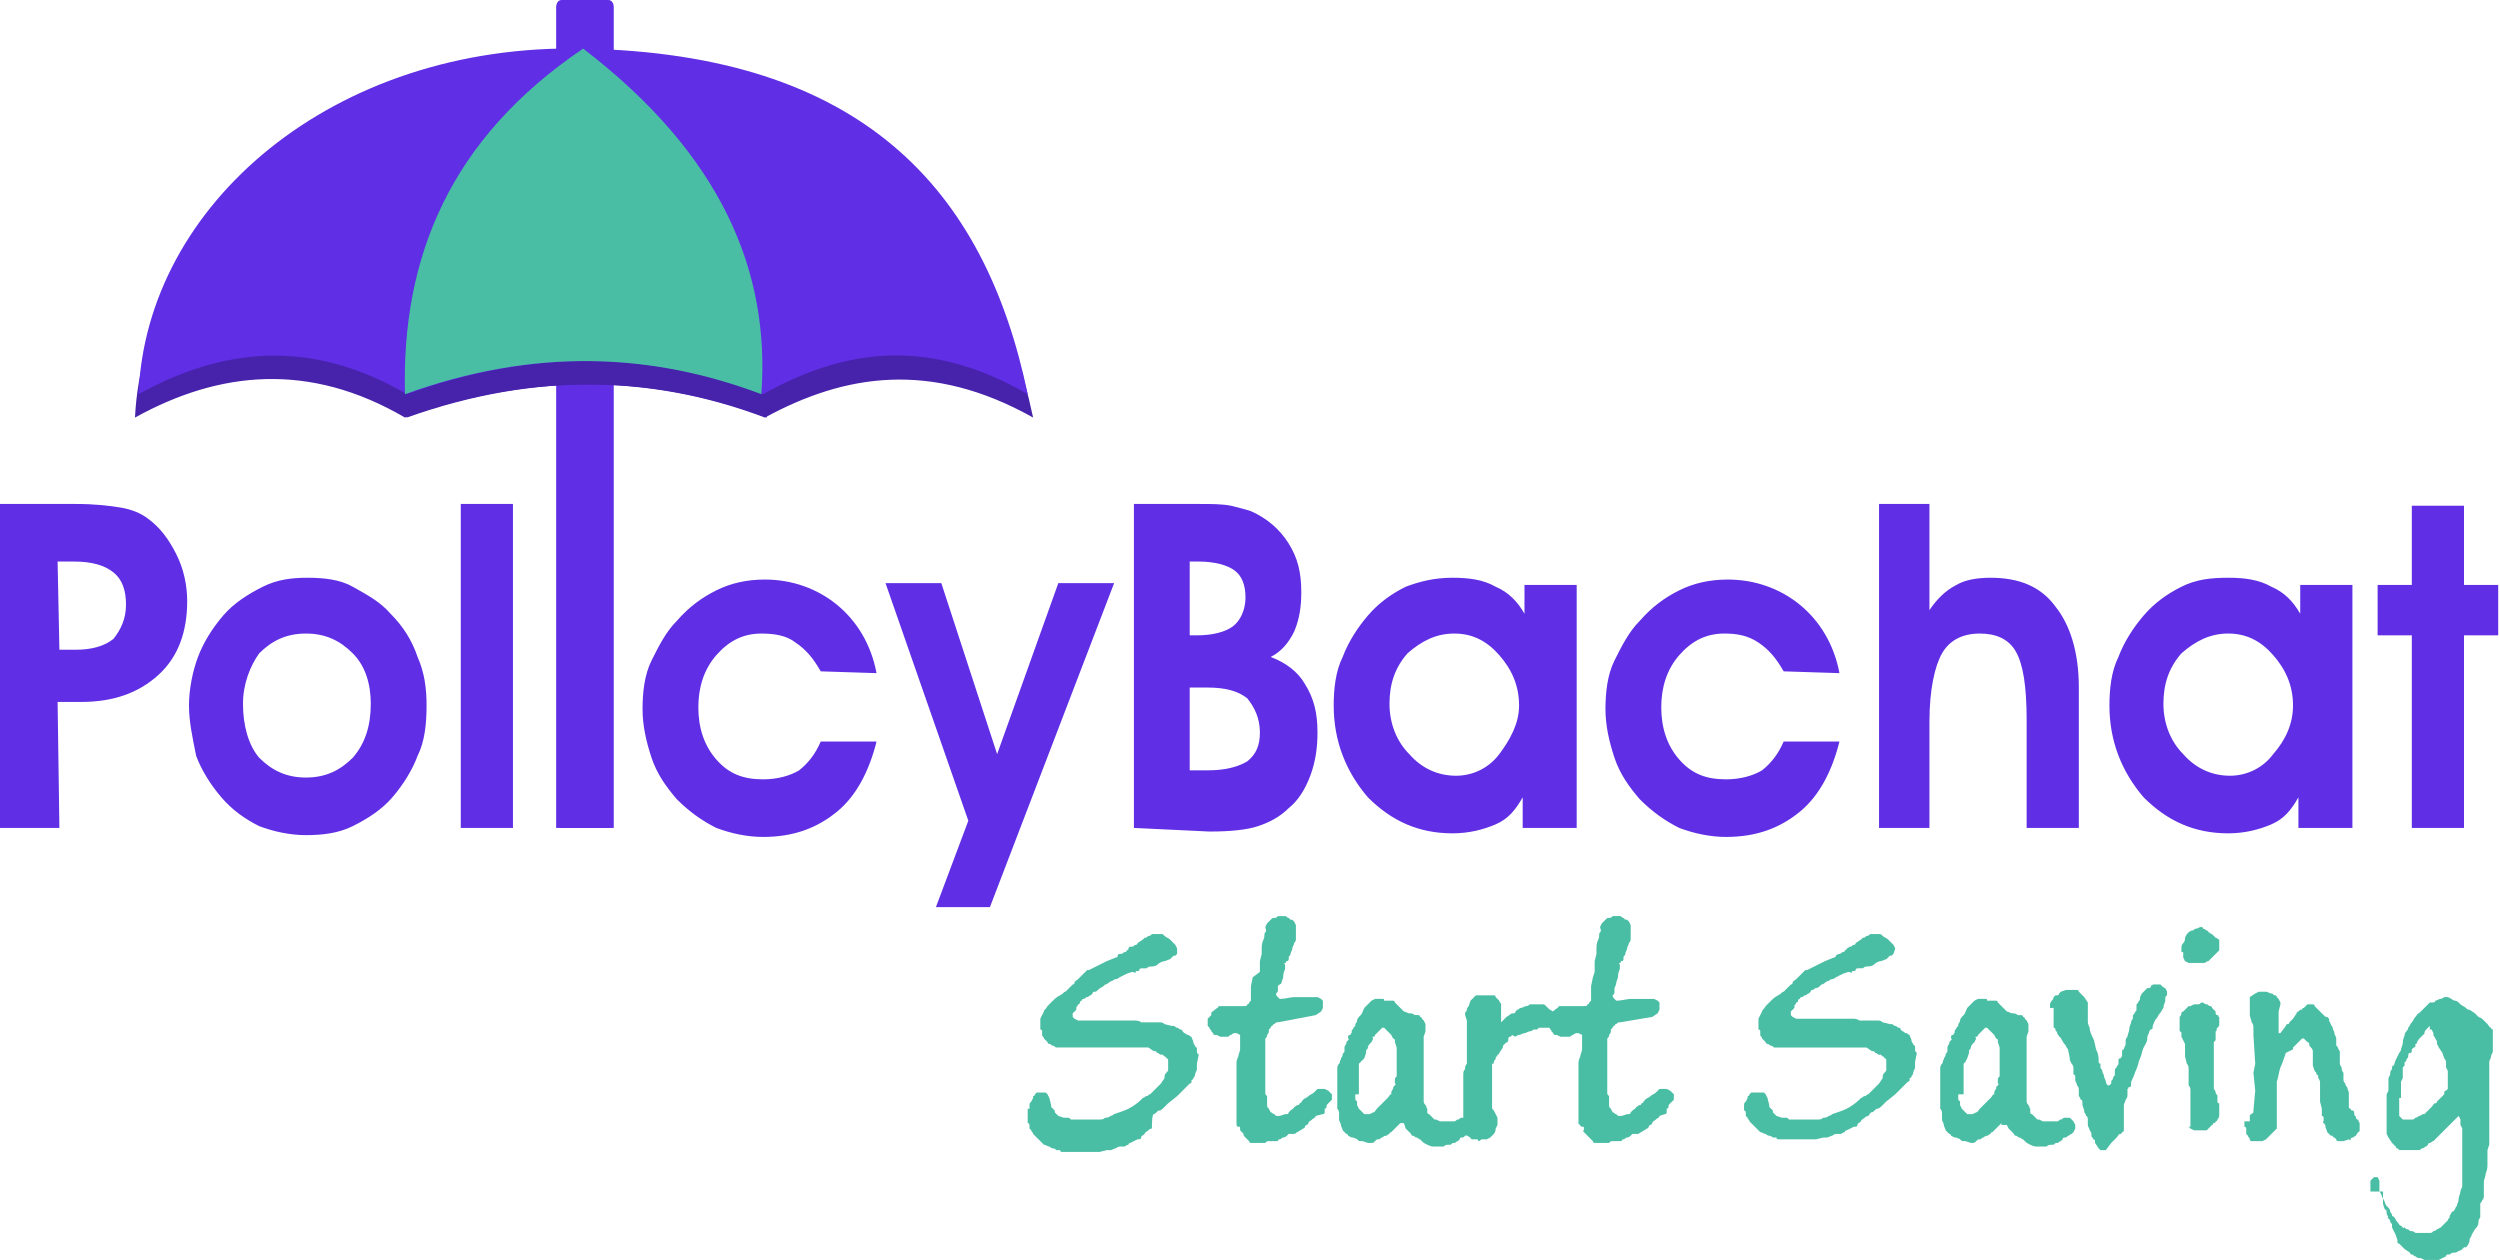 <?xml version="1.0" encoding="utf-8"?>
<!-- Generator: Adobe Illustrator 25.1.0, SVG Export Plug-In . SVG Version: 6.00 Build 0)  -->
<svg version="1.1" id="Layer_1" xmlns="http://www.w3.org/2000/svg" xmlns:xlink="http://www.w3.org/1999/xlink" x="0px" y="0px"
	 viewBox="0 0 138.9 70" style="enable-background:new 0 0 138.9 70;" xml:space="preserve">
<style type="text/css">
	.st0{fill-rule:evenodd;clip-rule:evenodd;fill:#5F2EE5;}
	.st1{fill-rule:evenodd;clip-rule:evenodd;fill:#4723AC;}
	.st2{fill-rule:evenodd;clip-rule:evenodd;fill:#4ABEA4;}
	.st3{fill:#5F2EE5;}
	.st4{fill:#4ABEA4;}
</style>
<path class="st0" d="M31.2,0h2.6c0.2,0,0.3,0.2,0.3,0.4V46h-3.2V0.4C30.9,0.2,31,0,31.2,0L31.2,0z"/>
<path class="st1" d="M32.6,4.1C48.1,4.5,55,11.9,57.4,23.2c-5.7-3.2-10.5-2.4-14.9,0c-6.6-2.5-13.3-2.4-20,0c-5.3-3.1-10.3-2.6-15,0
	C8,12.8,18.5,3.8,32.6,4.1L32.6,4.1z"/>
<path class="st1" d="M32.6,4.1c7.7,5.9,10.5,12.3,10,19.1c-6.1-2.3-12.7-2.6-20,0C22.3,15.7,25,9.2,32.6,4.1L32.6,4.1z"/>
<path class="st0" d="M32.4,2.7C47.8,3,54.7,10.4,57.1,21.9c-5.7-3.3-10.4-2.4-14.7,0c-6.6-2.5-13.2-2.4-19.8,0
	c-5.3-3.1-10.2-2.6-14.9,0C8.1,11.4,18.5,2.4,32.4,2.7L32.4,2.7z"/>
<path class="st2" d="M32.4,2.7c7.7,5.9,10.4,12.4,9.9,19.2c-6.1-2.3-12.6-2.6-19.8,0C22.3,14.3,25,7.7,32.4,2.7L32.4,2.7z"/>
<path class="st3" d="M66.1,35.3h0.4c0.9,0,1.6-0.2,2-0.5s0.7-0.9,0.7-1.6c0-0.7-0.2-1.2-0.6-1.5s-1.1-0.5-2-0.5h-0.5V35.3L66.1,35.3
	z M66.1,42.8h1c1,0,1.7-0.2,2.2-0.5c0.5-0.4,0.7-0.9,0.7-1.6c0-0.8-0.3-1.4-0.7-1.9c-0.5-0.4-1.2-0.6-2.2-0.6h-1V42.8L66.1,42.8z
	 M63,46V28h3.6c0.7,0,1.3,0,1.8,0.1c0.4,0.1,0.8,0.2,1.1,0.3c0.9,0.4,1.6,1,2.1,1.8s0.7,1.6,0.7,2.7c0,0.8-0.1,1.5-0.4,2.2
	c-0.3,0.6-0.7,1.1-1.3,1.4c0.8,0.3,1.5,0.8,1.9,1.5c0.5,0.8,0.7,1.6,0.7,2.7c0,0.8-0.1,1.6-0.4,2.4c-0.3,0.8-0.7,1.4-1.2,1.8
	c-0.5,0.5-1.1,0.8-1.7,1s-1.5,0.3-2.7,0.3L63,46L63,46z M77.2,39.1c0,1.1,0.4,2.1,1.1,2.8c0.7,0.8,1.6,1.2,2.6,1.2
	c0.9,0,1.8-0.4,2.4-1.2s1.1-1.7,1.1-2.7c0-1.1-0.4-2-1.1-2.8s-1.5-1.2-2.5-1.2s-1.8,0.4-2.6,1.1C77.5,37.1,77.2,38,77.2,39.1
	L77.2,39.1z M84.6,46v-1.7c-0.4,0.7-0.8,1.2-1.5,1.5s-1.5,0.5-2.4,0.5c-1.9,0-3.4-0.7-4.7-2c-1.2-1.4-1.9-3.1-1.9-5.1
	c0-0.9,0.1-1.9,0.5-2.7c0.3-0.8,0.8-1.6,1.4-2.3s1.3-1.2,2.1-1.6c0.8-0.3,1.6-0.5,2.6-0.5c0.9,0,1.7,0.1,2.4,0.5
	c0.7,0.3,1.2,0.8,1.6,1.5v-1.6h2.9V46H84.6L84.6,46z M99.1,37.3c-0.4-0.7-0.8-1.2-1.4-1.6s-1.2-0.5-1.9-0.5c-1,0-1.8,0.4-2.5,1.2
	s-1,1.8-1,2.9s0.3,2.1,1,2.9s1.5,1.1,2.6,1.1c0.8,0,1.5-0.2,2-0.5c0.5-0.4,0.9-0.9,1.2-1.6h3.1c-0.4,1.6-1.1,3-2.2,3.9
	s-2.4,1.4-4.1,1.4c-0.9,0-1.8-0.2-2.6-0.5c-0.8-0.4-1.5-0.9-2.2-1.6c-0.6-0.7-1.1-1.4-1.4-2.3c-0.3-0.9-0.5-1.8-0.5-2.7
	s0.1-1.9,0.5-2.7s0.8-1.6,1.4-2.2c0.7-0.8,1.4-1.3,2.2-1.7c0.8-0.4,1.7-0.6,2.7-0.6c1.5,0,2.9,0.5,4,1.4s1.9,2.2,2.2,3.8L99.1,37.3
	L99.1,37.3L99.1,37.3z M107.2,28v5.9c0.4-0.6,0.9-1.1,1.5-1.4c0.5-0.3,1.2-0.4,1.9-0.4c1.6,0,2.8,0.5,3.6,1.6c0.8,1,1.3,2.5,1.3,4.5
	V46h-2.9v-6c0-1.9-0.2-3.1-0.6-3.8s-1.1-1-2-1c-1,0-1.7,0.4-2.1,1.1c-0.4,0.7-0.7,2-0.7,3.8V46h-2.8V28H107.2L107.2,28L107.2,28z
	 M120.2,39.1c0,1.1,0.4,2.1,1.1,2.8c0.7,0.8,1.6,1.2,2.6,1.2c0.9,0,1.8-0.4,2.4-1.2c0.7-0.8,1.1-1.7,1.1-2.7c0-1.1-0.4-2-1.1-2.8
	s-1.5-1.2-2.5-1.2s-1.8,0.4-2.6,1.1C120.5,37.1,120.2,38,120.2,39.1L120.2,39.1z M127.7,46v-1.7c-0.4,0.7-0.8,1.2-1.5,1.5
	s-1.5,0.5-2.4,0.5c-1.9,0-3.4-0.7-4.7-2c-1.2-1.4-1.9-3.1-1.9-5.1c0-0.9,0.1-1.9,0.5-2.7c0.3-0.8,0.8-1.6,1.4-2.3s1.3-1.2,2.1-1.6
	s1.6-0.5,2.6-0.5c0.9,0,1.7,0.1,2.4,0.5c0.7,0.3,1.2,0.8,1.6,1.5v-1.6h2.9V46H127.7L127.7,46z M134,46V35.3h-1.9v-2.8h1.9v-4.4h2.9
	v4.4h1.9v2.8h-1.9V46H134L134,46z"/>
<path class="st3" d="M3.3,36.1h0.9c0.9,0,1.6-0.2,2.1-0.6C6.7,35,7,34.4,7,33.6c0-0.8-0.2-1.4-0.7-1.8c-0.5-0.4-1.2-0.6-2.2-0.6H3.2
	L3.3,36.1L3.3,36.1z M3.3,46H0V28h4.2c1.1,0,1.9,0.1,2.5,0.2s1.1,0.3,1.5,0.6c0.7,0.5,1.2,1.2,1.6,2c0.4,0.8,0.6,1.7,0.6,2.6
	c0,1.7-0.5,3.1-1.6,4.1S6.3,39,4.5,39H3.2L3.3,46L3.3,46z M13.5,39.1c0,1.2,0.3,2.3,0.9,3c0.7,0.7,1.5,1.1,2.6,1.1s1.9-0.4,2.6-1.1
	c0.7-0.8,1-1.8,1-3c0-1.1-0.3-2.1-1-2.8s-1.5-1.1-2.6-1.1s-1.9,0.4-2.6,1.1C13.9,37,13.5,38,13.5,39.1L13.5,39.1z M10.5,39.2
	c0-0.9,0.2-1.9,0.5-2.7s0.8-1.6,1.4-2.3c0.6-0.7,1.4-1.2,2.2-1.6c0.8-0.4,1.6-0.5,2.5-0.5s1.8,0.1,2.5,0.5s1.5,0.8,2.1,1.5
	c0.7,0.7,1.2,1.5,1.5,2.4c0.4,0.9,0.5,1.8,0.5,2.7c0,1-0.1,2-0.5,2.8c-0.3,0.8-0.8,1.6-1.4,2.3s-1.4,1.2-2.2,1.6
	c-0.8,0.4-1.7,0.5-2.6,0.5s-1.8-0.2-2.6-0.5c-0.8-0.4-1.5-0.9-2.1-1.6c-0.6-0.7-1.1-1.5-1.4-2.3C10.7,41,10.5,40.1,10.5,39.2
	L10.5,39.2z M25.6,46V28h2.9v18H25.6L25.6,46z M33.9,31.1h-2.8v-3h2.8V31.1L33.9,31.1z M31.1,46V32.4h2.8V46H31.1L31.1,46z
	 M45.6,37.3c-0.4-0.7-0.8-1.2-1.4-1.6c-0.5-0.4-1.2-0.5-1.9-0.5c-1,0-1.8,0.4-2.5,1.2s-1,1.8-1,2.9s0.3,2.1,1,2.9
	c0.7,0.8,1.5,1.1,2.6,1.1c0.8,0,1.5-0.2,2-0.5c0.5-0.4,0.9-0.9,1.2-1.6h3.1c-0.4,1.6-1.1,3-2.2,3.9c-1.1,0.9-2.4,1.4-4.1,1.4
	c-0.9,0-1.8-0.2-2.6-0.5c-0.8-0.4-1.5-0.9-2.2-1.6c-0.6-0.7-1.1-1.4-1.4-2.3c-0.3-0.9-0.5-1.8-0.5-2.7s0.1-1.9,0.5-2.7
	s0.8-1.6,1.4-2.2c0.7-0.8,1.4-1.3,2.2-1.7s1.7-0.6,2.7-0.6c1.5,0,2.9,0.5,4,1.4s1.9,2.2,2.2,3.8L45.6,37.3L45.6,37.3z M49.2,32.4
	h3.1l3.1,9.5l3.4-9.5h3.1l-6.9,18h-3l1.8-4.8L49.2,32.4L49.2,32.4z"/>
<g>
	<path class="st4" d="M57.2,61.6c0,0,0-0.1,0-0.1c0,0,0-0.1,0-0.1c0-0.1,0-0.1,0.1-0.2l0.1-0.2c0,0,0-0.1,0-0.1s0.1,0,0.1-0.1
		l0.1-0.1h0.2h0.3l0.1,0.1l0.1,0.2l0.1,0.4c0,0,0,0.1,0,0.1s0.1,0.1,0.1,0.1s0.1,0.1,0.1,0.1c0,0,0,0.1,0,0.1l0.2,0.2l0.3,0.1
		c0,0,0.1,0,0.1,0s0.1,0,0.1,0c0.1,0,0.1,0,0.2,0.1h0.8h0.8c0.1,0,0.2,0,0.3-0.1c0.1,0,0.2,0,0.3-0.1c0.1,0,0.2-0.1,0.2-0.1
		c0.3-0.1,0.6-0.2,0.8-0.3s0.5-0.3,0.7-0.5c0,0,0.1-0.1,0.1-0.1c0.1,0,0.1-0.1,0.2-0.1c0.1,0,0.1-0.1,0.2-0.1c0,0,0.1-0.1,0.1-0.1
		s0.1-0.1,0.2-0.2s0.1-0.1,0.2-0.2c0,0,0.1-0.1,0.1-0.1l0.2-0.3c0,0,0-0.1,0-0.1s0-0.1,0.1-0.2s0.1-0.1,0.1-0.2s0-0.1,0-0.1v-0.1
		v-0.1c0,0,0-0.1,0-0.1c0,0,0-0.1,0-0.1c0,0,0-0.1-0.1-0.1c0-0.1-0.1-0.1-0.1-0.1c0,0-0.1-0.1-0.1-0.1s-0.1,0-0.1,0
		c-0.1,0-0.1-0.1-0.2-0.1c0,0-0.1-0.1-0.1-0.1s-0.1,0-0.1,0l-0.3-0.2c0,0-0.1,0-0.1,0c-0.1,0-0.1,0-0.2,0c-0.1,0-0.1,0-0.2,0
		s-0.1,0-0.1,0c-0.1,0-0.2,0-0.4,0s-0.4,0-0.7,0s-0.5,0-0.8,0s-0.5,0-0.8,0s-0.5,0-0.7,0s-0.3,0-0.4,0c0,0-0.1,0-0.1,0s-0.1,0-0.2,0
		c-0.1,0-0.1,0-0.2,0s-0.1,0-0.1,0c0,0-0.1,0-0.1,0c-0.1,0-0.1-0.1-0.2-0.1c-0.1,0-0.1-0.1-0.2-0.1s-0.1-0.1-0.1-0.1
		c-0.1-0.1-0.1-0.1-0.2-0.2c0-0.1-0.1-0.1-0.1-0.2c0,0,0-0.1,0-0.1s0-0.1,0-0.1c0,0,0-0.1-0.1-0.1c0,0,0-0.1,0-0.1s0-0.1,0-0.2
		s0-0.1,0-0.2s0-0.1,0-0.1l0.2-0.4c0-0.1,0.1-0.1,0.2-0.3c0.1-0.1,0.2-0.2,0.3-0.3s0.2-0.2,0.4-0.3s0.2-0.2,0.3-0.2l0.4-0.4
		c0,0,0.1,0,0.1-0.1s0.1-0.1,0.2-0.2s0.1-0.1,0.2-0.2s0.1-0.1,0.1-0.1c0,0,0.1-0.1,0.1-0.1c0,0,0.1-0.1,0.1-0.1s0.1,0,0.1,0l0.6-0.3
		l0.4-0.2l0.5-0.2c0,0,0.1,0,0.1-0.1s0.1-0.1,0.2-0.1c0.1,0,0.1-0.1,0.2-0.1s0.1-0.1,0.1-0.1c0,0,0.1,0,0.1-0.1s0.1-0.1,0.2-0.1
		c0.1,0,0.1-0.1,0.2-0.1s0.1-0.1,0.1-0.1l0.3-0.2c0,0,0.1-0.1,0.1-0.1c0.1,0,0.1,0,0.2-0.1c0.1,0,0.1,0,0.2-0.1h0.4c0,0,0.1,0,0.1,0
		c0.1,0,0.1,0,0.2,0.1s0.2,0.1,0.3,0.2c0.1,0.1,0.2,0.2,0.3,0.3l0.1,0.2L65.4,53l-0.1,0.1c0,0-0.1,0-0.1,0c0,0-0.1,0.1-0.1,0.1
		c0,0-0.1,0.1-0.1,0.1c-0.1,0-0.2,0.1-0.3,0.1c-0.1,0-0.3,0.1-0.4,0.2s-0.3,0.1-0.4,0.1c-0.1,0-0.2,0.1-0.2,0.1c0,0-0.1,0-0.2,0
		s-0.2,0-0.2,0.1s-0.2,0-0.2,0.1s-0.1,0-0.2,0l-0.3,0.1l-0.4,0.2c0,0-0.1,0.1-0.2,0.1c-0.1,0-0.2,0.1-0.2,0.1
		c-0.1,0-0.2,0.1-0.2,0.1s-0.1,0.1-0.2,0.1c0,0-0.1,0.1-0.1,0.1S61.1,54.9,61,55s-0.1,0.1-0.2,0.1s-0.1,0.1-0.1,0.1
		s-0.1,0.1-0.1,0.1c-0.1,0-0.1,0.1-0.2,0.1c-0.1,0-0.1,0.1-0.2,0.1s-0.1,0.1-0.1,0.1c0,0-0.1,0-0.1,0.1s-0.1,0.1-0.1,0.1
		c0,0.1-0.1,0.1-0.1,0.2c0,0,0,0.1,0,0.1c0,0-0.1,0.1-0.1,0.1c0,0-0.1,0.1-0.1,0.1v0.1v0.1l0.1,0.1l0.2,0.1H63c0.1,0,0.3,0,0.4,0.1
		c0.1,0,0.2,0,0.3,0c0.1,0,0.2,0,0.2,0c0.1,0,0.1,0,0.2,0s0.2,0,0.3,0c0.1,0,0.2,0,0.3,0.1l0.4,0.1c0,0,0.1,0,0.1,0
		c0.1,0,0.1,0.1,0.2,0.1s0.1,0.1,0.2,0.1s0.1,0.1,0.1,0.1c0,0,0.1,0.1,0.1,0.1c0.1,0,0.1,0.1,0.2,0.1c0.1,0,0.1,0.1,0.2,0.1
		c0,0.1,0.1,0.2,0.1,0.3c0,0.1,0.1,0.2,0.1,0.2c0,0.1,0.1,0.1,0.1,0.1c0,0,0,0.1,0,0.1s0,0.1,0,0.1c0,0.1,0,0.1,0.1,0.2l-0.1,0.5
		v0.3c0,0.1-0.1,0.2-0.1,0.3c0,0.1-0.1,0.2-0.1,0.2c0,0.1-0.1,0.1-0.1,0.1c0,0,0,0.1,0,0.1c0,0,0,0.1-0.1,0.1c0,0-0.1,0.1-0.1,0.1
		c0,0-0.1,0.1-0.1,0.1c-0.1,0.1-0.1,0.1-0.2,0.2c-0.1,0.1-0.1,0.1-0.2,0.2c-0.1,0.1-0.1,0.1-0.1,0.1l-0.5,0.4c0,0-0.1,0.1-0.2,0.2
		c-0.1,0.1-0.2,0.2-0.3,0.2s-0.2,0.2-0.3,0.2S64,62.6,64,62.7c0,0-0.1,0-0.2,0.1s-0.2,0.1-0.2,0.2c-0.1,0.1-0.2,0.1-0.2,0.2
		s-0.1,0.1-0.2,0.1l-0.4,0.2c0,0-0.1,0-0.1,0.1c-0.1,0-0.2,0.1-0.2,0.1c0,0-0.1,0-0.2,0s-0.2,0-0.3,0.1c-0.1,0-0.2,0.1-0.3,0.1
		s-0.1,0-0.2,0l-0.4,0.1h-2.1c0,0-0.1,0-0.1-0.1c0,0-0.1,0-0.1,0s-0.1,0-0.1,0c0,0-0.1-0.1-0.2-0.1s-0.2-0.1-0.2-0.1
		c-0.1,0-0.2-0.1-0.3-0.1c0,0-0.1-0.1-0.1-0.1s-0.1-0.1-0.2-0.2s-0.1-0.1-0.2-0.2s-0.1-0.1-0.1-0.1c0-0.1-0.1-0.1-0.1-0.2
		c0,0-0.1-0.1-0.1-0.1s0-0.1,0-0.1c0-0.1,0-0.2-0.1-0.2c0-0.1,0-0.1,0-0.2s0-0.1,0-0.2V61.6z"/>
	<path class="st4" d="M68.7,62.4v-1.1v-1c0,0,0-0.1,0-0.2c0-0.1,0-0.2,0-0.3c0-0.1,0-0.2,0-0.3c0-0.1,0-0.2,0-0.2c0,0,0-0.1,0-0.2
		c0-0.1,0-0.2,0.1-0.4c0-0.1,0.1-0.3,0.1-0.4c0-0.1,0-0.2,0-0.2v-0.3v-0.3l-0.2-0.1c0,0-0.1,0-0.1,0s-0.1,0-0.2,0.1
		c-0.1,0-0.1,0.1-0.2,0.1s-0.1,0-0.1,0H68h-0.2l-0.2-0.1c0,0-0.1,0-0.1,0s-0.1,0-0.1-0.1c0,0-0.1-0.1-0.1-0.1c0-0.1-0.1-0.1-0.1-0.2
		c0,0-0.1-0.1-0.1-0.1c0,0,0-0.1,0-0.1v-0.2v-0.1c0,0,0.1-0.1,0.1-0.1c0,0,0.1-0.1,0.1-0.1s0-0.1,0-0.1c0-0.1,0.1-0.1,0.2-0.2
		s0.2-0.1,0.2-0.2c0,0,0.1,0,0.2,0c0.1,0,0.2,0,0.3,0c0.1,0,0.2,0,0.3,0c0.1,0,0.1,0,0.2,0c0.1,0,0.1,0,0.2,0s0.1,0,0.2,0
		c0.1,0,0.2,0,0.2-0.1c0.1,0,0.1-0.1,0.1-0.1c0,0,0.1-0.1,0.1-0.1s0-0.1,0-0.1c0,0,0-0.1,0-0.1c0,0,0-0.1,0-0.1c0,0,0-0.1,0-0.1
		c0-0.1,0-0.1,0-0.2c0-0.1,0-0.1,0-0.2l0.1-0.5L70,54c0,0,0-0.1,0-0.1c0-0.1,0-0.1,0-0.2c0-0.1,0-0.1,0-0.2c0-0.1,0-0.1,0-0.1
		l0.1-0.4c0-0.1,0-0.2,0-0.3s0-0.3,0.1-0.5s0-0.3,0.1-0.4s0-0.2,0-0.3l0.1-0.2c0.1-0.1,0.1-0.1,0.2-0.2c0.1-0.1,0.1-0.1,0.2-0.1
		c0.1,0,0.1,0,0.2-0.1c0,0,0.1,0,0.1,0s0.1,0,0.1,0h0.1h0.1c0.1,0,0.1,0.1,0.2,0.1c0,0,0.1,0.1,0.1,0.1c0,0,0.1,0,0.1,0l0.1,0.1
		l0.1,0.2v0.2v0.2c0,0,0,0.1,0,0.2c0,0.1,0,0.1,0,0.2c0,0,0,0.1-0.1,0.2c0,0.1-0.1,0.2-0.1,0.3s-0.1,0.2-0.1,0.3
		c0,0.1-0.1,0.1-0.1,0.2c0,0,0,0.1,0,0.1c0,0,0,0.1-0.1,0.1s0,0.1-0.1,0.1s0,0.1,0,0.1c0,0,0,0.1,0,0.2c0,0.1-0.1,0.2-0.1,0.4
		s-0.1,0.3-0.1,0.4S71,54.7,71,54.8c0,0,0,0.1,0,0.1c0,0,0,0.1,0,0.1c0,0.1,0,0.1-0.1,0.2c0,0.1,0,0.1,0.1,0.2s0.1,0.1,0.1,0.1
		c0.3,0,0.6-0.1,0.8-0.1c0.3,0,0.5,0,0.8,0h0.5l0.2,0.1l0.1,0.1v0.2v0.2l-0.1,0.2l-0.3,0.2L71,56.8c-0.1,0-0.1,0-0.2,0.1
		c0,0-0.1,0-0.1,0.1c0,0-0.1,0-0.1,0.1l-0.1,0.1c0,0,0,0.1,0,0.1s0,0.1-0.1,0.2c0,0.1,0,0.1-0.1,0.2c0,0.1,0,0.1,0,0.1s0,0.1,0,0.1
		c0,0.1,0,0.1,0,0.2c0,0.1,0,0.1,0,0.2s0,0.1,0,0.1s0,0.1,0,0.1s0,0.1,0,0.2c0,0.1,0,0.1,0,0.2s0,0.1,0,0.1c0,0.1,0,0.2,0,0.4
		s0,0.4,0,0.5c0,0.2,0,0.4,0,0.5c0,0.2,0,0.3,0,0.3c0,0.1,0,0.1,0.1,0.2c0,0.1,0,0.1,0,0.2s0,0.1,0,0.1c0,0,0,0.1,0,0.1
		c0,0,0,0.1,0,0.1c0,0.1,0,0.1,0.1,0.2l0.1,0.2c0.1,0,0.1,0.1,0.2,0.1c0,0,0.1,0.1,0.1,0.1s0.1,0,0.1,0h0.1l0.3-0.1c0,0,0.1,0,0.1,0
		s0.1,0,0.1-0.1c0,0,0.1-0.1,0.1-0.1c0.1-0.1,0.2-0.1,0.2-0.2c0.1,0,0.1-0.1,0.2-0.1c0.1,0,0.1-0.1,0.1-0.1c0.1,0,0.1-0.1,0.2-0.2
		c0.1-0.1,0.2-0.1,0.3-0.2s0.2-0.1,0.3-0.2c0.1-0.1,0.1-0.1,0.2-0.2h0.2h0.2l0.2,0.1l0.2,0.2V61v0.1c0,0,0,0-0.1,0.1
		s-0.1,0.1-0.1,0.1c-0.1,0.1-0.1,0.1-0.1,0.2s-0.1,0.1-0.1,0.1c0,0,0,0,0,0.1s0,0.1,0,0.1c0,0,0,0.1-0.1,0.1L73.1,62
		c0,0.1-0.1,0.1-0.2,0.2c-0.1,0.1-0.2,0.1-0.2,0.2s-0.2,0.1-0.2,0.2s-0.1,0.1-0.1,0.1c-0.1,0.1-0.2,0.1-0.3,0.2
		c-0.1,0-0.1,0.1-0.2,0.1S71.7,63,71.6,63c0,0-0.1,0.1-0.1,0.1s-0.1,0.1-0.2,0.1c-0.1,0-0.1,0.1-0.2,0.1c0,0-0.1,0-0.1,0.1
		c0,0-0.1,0-0.1,0s-0.1,0-0.1,0c0,0-0.1,0-0.1,0s-0.1,0-0.2,0c-0.1,0-0.1,0-0.2,0.1h-0.3h-0.3c0,0,0,0-0.1,0c0,0-0.1,0-0.1,0
		c0,0-0.1,0-0.1-0.1c0,0-0.1-0.1-0.1-0.1s-0.1-0.1-0.2-0.2C69.1,63,69.1,63,69,62.9s-0.1-0.1-0.1-0.1c0,0,0,0,0-0.1s0-0.1-0.1-0.1
		C68.7,62.6,68.7,62.5,68.7,62.4C68.7,62.5,68.7,62.5,68.7,62.4z"/>
	<path class="st4" d="M77.8,62.4L77.8,62.4l-0.3,0.3l-0.2,0.2c0,0-0.1,0-0.1,0.1c-0.1,0-0.1,0.1-0.2,0.1c-0.1,0-0.2,0.1-0.2,0.1
		c-0.1,0-0.1,0.1-0.2,0.1c-0.1,0-0.1,0-0.2,0.1c-0.1,0.1-0.1,0.1-0.2,0.1H76l-0.3-0.1c0,0-0.1,0-0.1,0c-0.1,0-0.1,0-0.2-0.1
		s-0.1,0-0.2-0.1c-0.1,0-0.1,0-0.1,0l-0.2-0.1c0-0.1-0.1-0.1-0.1-0.1c0,0-0.1-0.1-0.1-0.1s-0.1-0.1-0.1-0.1c0-0.1-0.1-0.2-0.1-0.3
		c0-0.1-0.1-0.2-0.1-0.3c0,0,0-0.1,0-0.1s0-0.1,0-0.2c0-0.1,0-0.2-0.1-0.3v-1v-0.8c0,0,0-0.1,0-0.1s0-0.2,0-0.3c0-0.1,0-0.2,0.1-0.3
		s0-0.2,0.1-0.2c0,0,0-0.1,0-0.1s0.1-0.1,0.1-0.2s0.1-0.1,0.1-0.2c0-0.1,0-0.1,0-0.1s0-0.1,0-0.1s0-0.1,0.1-0.2c0-0.1,0-0.1,0.1-0.2
		s0-0.1,0-0.1c0,0,0-0.1,0-0.1s0-0.1,0.1-0.1s0-0.1,0.1-0.1c0,0,0-0.1,0-0.1c0-0.1,0.1-0.1,0.1-0.2c0,0,0.1-0.1,0.1-0.1
		c0,0,0-0.1,0-0.1c0,0,0.1-0.1,0.1-0.2s0.1-0.2,0.2-0.3c0.1-0.1,0.1-0.2,0.2-0.4c0.1-0.1,0.1-0.1,0.2-0.2c0,0,0.1-0.1,0.1-0.1
		s0.1-0.1,0.1-0.1l0.2-0.1h0.2h0.2c0.1,0,0.1,0,0.1,0.1c0,0,0.1,0,0.1,0c0,0,0.1,0,0.1,0c0,0,0,0,0.1,0c0,0,0.1,0,0.1,0
		c0,0,0.1,0,0.1,0c0,0,0.1,0,0.1,0.1c0.1,0.1,0.1,0.1,0.2,0.2c0.1,0.1,0.1,0.1,0.2,0.2c0.1,0.1,0.1,0.1,0.1,0.1
		c0.1,0,0.2,0.1,0.3,0.1c0.1,0,0.2,0,0.3,0.1c0,0,0.1,0,0.1,0s0.1,0,0.1,0c0,0,0.1,0,0.1,0.1c0,0,0.1,0,0.1,0.1c0,0,0.1,0.1,0.1,0.1
		l0.1,0.2V57v0.3l-0.1,0.3c0,0,0,0.1,0,0.2c0,0.1,0,0.2,0,0.3c0,0.1,0,0.2,0,0.3s0,0.2,0,0.2c0,0,0,0.1,0,0.1c0,0.1,0,0.1,0,0.2
		c0,0.1,0,0.1,0,0.2s0,0.1,0,0.1v0.5v0.6c0,0,0,0.1,0,0.2c0,0.1,0,0.2,0,0.2s0,0.2,0,0.2s0,0.1,0,0.2c0,0,0,0.1,0,0.1s0,0.1,0.1,0.2
		s0,0.1,0.1,0.2c0,0.1,0,0.1,0,0.1c0,0,0,0.1,0,0.1c0,0,0,0.1,0.1,0.1c0,0,0.1,0.1,0.1,0.1c0,0,0.1,0.1,0.1,0.1c0,0,0.1,0.1,0.1,0.1
		s0.1,0,0.1,0l0.2,0.1h0.2h0.3c0,0,0.1,0,0.1,0c0,0,0.1,0,0.1,0c0,0,0.1,0,0.1,0c0.1,0,0.1-0.1,0.2-0.1c0.1,0,0.1-0.1,0.2-0.1
		c0.1,0,0.1,0,0.1,0h0.1h0.1l0.2,0.2l0.1,0.2v0.1v0.1l-0.1,0.2c0,0-0.1,0.1-0.1,0.1c-0.1,0-0.1,0.1-0.2,0.1
		c-0.1,0.1-0.1,0.1-0.2,0.1c-0.1,0-0.1,0.1-0.1,0.1c0,0-0.1,0.1-0.1,0.1c-0.1,0-0.1,0.1-0.2,0.1c-0.1,0-0.1,0-0.2,0.1
		c-0.1,0-0.1,0-0.1,0c-0.1,0-0.2,0-0.3,0.1c-0.1,0-0.1,0-0.2,0s-0.1,0-0.1,0h-0.2c-0.1,0-0.2,0-0.4-0.1s-0.2-0.1-0.3-0.2
		c0,0-0.1-0.1-0.1-0.1c-0.1,0-0.1-0.1-0.2-0.1c-0.1,0-0.1-0.1-0.2-0.1c-0.1,0-0.1-0.1-0.1-0.1l-0.2-0.2c0,0-0.1-0.1-0.1-0.1L78,62.4
		H77.8z M75.3,60.8v0.3l0.1,0.1c0,0,0,0.1,0,0.1s0,0.1,0,0.1l0.1,0.2l0.3,0.3h0.1h0.2l0.2-0.1c0.1,0,0.1-0.1,0.2-0.2
		s0.2-0.2,0.3-0.3c0.1-0.1,0.2-0.2,0.3-0.3c0.1-0.1,0.1-0.2,0.2-0.2c0,0,0-0.1,0-0.1s0-0.1,0.1-0.2c0-0.1,0-0.1,0.1-0.2s0-0.1,0-0.1
		c0,0,0-0.1,0-0.1c0,0,0-0.1,0-0.1c0-0.1,0-0.1,0.1-0.2V59v-0.8l-0.1-0.3c0,0,0-0.1,0-0.1s0-0.1-0.1-0.1l-0.1-0.2
		c0,0-0.1-0.1-0.1-0.1c0,0-0.1-0.1-0.1-0.1c0,0-0.1-0.1-0.1-0.1c0,0-0.1-0.1-0.1-0.1h-0.1c0,0-0.1,0.1-0.1,0.1c0,0-0.1,0.1-0.1,0.1
		s-0.1,0.1-0.1,0.1c0,0-0.1,0.1-0.1,0.1c0,0,0,0.1-0.1,0.1s0,0.1,0,0.1l-0.1,0.2c0,0-0.1,0.1-0.1,0.1s-0.1,0.1-0.1,0.2
		c0,0.1-0.1,0.1-0.1,0.2c0,0.1,0,0.1,0,0.1l-0.1,0.3L75.6,59l-0.1,0.1c0,0,0,0.1,0,0.1s0,0.1,0,0.1c0,0,0,0.1,0,0.1c0,0,0,0.1,0,0.1
		c0,0.1,0,0.1,0,0.2c0,0,0,0.1,0,0.2s0,0.2,0,0.3c0,0.1,0,0.2,0,0.3s0,0.1,0,0.2V60.8z"/>
	<path class="st4" d="M81.3,62.9V62c0,0,0-0.1,0-0.2c0-0.1,0-0.2,0-0.3s0-0.2,0-0.3c0-0.1,0-0.2,0-0.2v-0.3c0,0,0-0.1,0-0.1
		c0-0.1,0-0.1,0-0.2l0-0.3c0,0,0-0.1,0-0.1c0-0.1,0-0.2,0-0.3c0-0.1,0-0.2,0.1-0.3c0-0.1,0-0.2,0.1-0.3c0-0.1,0-0.2,0-0.3
		s0-0.1,0-0.1v-0.6v-0.8c0,0,0-0.1,0-0.1c0-0.1,0-0.1,0-0.2c0-0.1,0-0.2,0-0.2c0-0.1,0-0.1,0-0.1l-0.1-0.3v-0.1
		c0-0.1,0.1-0.1,0.1-0.2c0-0.1,0.1-0.2,0.1-0.2l0.1-0.3c0,0,0.1-0.1,0.1-0.1s0.1-0.1,0.1-0.1s0.1-0.1,0.1-0.1s0.1,0,0.1,0h0.3h0.4
		c0,0,0.1,0,0.1,0c0,0,0.1,0,0.1,0c0,0,0.1,0,0.1,0.1c0,0,0.1,0.1,0.1,0.1c0,0,0.1,0.1,0.1,0.1c0,0.1,0.1,0.1,0.1,0.2
		c0,0,0,0.1,0,0.2s0,0.2,0,0.3s0,0.2,0,0.3c0,0.1,0,0.2,0,0.2l0.3-0.3l0.3-0.2c0,0,0.1,0,0.1,0c0,0,0.1,0,0.1-0.1
		c0,0,0.1-0.1,0.1-0.1c0.1,0,0.1-0.1,0.2-0.1s0.2-0.1,0.3-0.1s0.2-0.1,0.2-0.1s0.1,0,0.1,0h0.1h0.2c0,0,0.1,0,0.1,0s0.1,0,0.2,0
		c0.1,0,0.1,0,0.2,0.1c0.1,0.1,0.1,0.1,0.2,0.2c0.1,0,0.1,0.1,0.2,0.1c0.1,0,0.1,0.1,0.1,0.1c0.1,0.1,0.1,0.1,0.1,0.2
		s0.1,0.1,0.1,0.2v0.1l-0.2,0.2l-0.2,0.1h-0.7l-0.1,0.1c-0.1,0-0.1,0-0.2,0c0,0-0.1,0.1-0.2,0.1s-0.2,0.1-0.3,0.1
		c-0.1,0-0.2,0.1-0.3,0.1c-0.1,0-0.2,0.1-0.2,0.1L84,57.5c0,0,0,0.1-0.1,0.1s-0.1,0.1-0.1,0.2s-0.1,0.1-0.2,0.2
		c-0.1,0.1-0.1,0.1-0.1,0.2l-0.2,0.3c0,0,0,0.1-0.1,0.1c0,0.1-0.1,0.1-0.1,0.2c0,0.1-0.1,0.1-0.1,0.2c0,0.1,0,0.1-0.1,0.1
		c0,0,0,0.1,0,0.1s0,0.1,0,0.1s0,0.1,0,0.2c0,0.1,0,0.2,0,0.3s0,0.2,0,0.4c0,0.1,0,0.2,0,0.3v0.2v0.1c0,0.1,0,0.2,0,0.2
		c0,0.1,0,0.1,0,0.2c0,0.1,0,0.1,0,0.1c0,0,0,0.1,0,0.1c0,0,0,0.1,0,0.1c0,0.1,0,0.1,0.1,0.2l0.2,0.4v0.2v0.2l-0.1,0.2
		C83.1,62.9,83,63,83,63c0,0-0.1,0.1-0.1,0.1s-0.1,0.1-0.1,0.1l-0.2,0.1c0,0-0.1,0-0.1,0c0,0-0.1,0-0.1,0c-0.1,0-0.1,0-0.2,0.1
		c0,0-0.1,0-0.1-0.1c0,0-0.1,0-0.1,0s-0.1,0-0.1,0c0,0-0.1,0-0.1,0s-0.1,0-0.1-0.1c-0.1,0-0.1-0.1-0.2-0.1L81.3,62.9z"/>
	<path class="st4" d="M87.7,62.4v-1.1v-1c0,0,0-0.1,0-0.2c0-0.1,0-0.2,0-0.3c0-0.1,0-0.2,0-0.3c0-0.1,0-0.2,0-0.2c0,0,0-0.1,0-0.2
		c0-0.1,0-0.2,0.1-0.4c0-0.1,0.1-0.3,0.1-0.4c0-0.1,0-0.2,0-0.2v-0.3v-0.3l-0.2-0.1c0,0-0.1,0-0.1,0s-0.1,0-0.2,0.1
		c-0.1,0-0.1,0.1-0.2,0.1s-0.1,0-0.1,0h-0.2h-0.2l-0.2-0.1c0,0-0.1,0-0.1,0s-0.1,0-0.1-0.1c0,0-0.1-0.1-0.1-0.1
		c0-0.1-0.1-0.1-0.1-0.2c0,0-0.1-0.1-0.1-0.1c0,0,0-0.1,0-0.1v-0.2v-0.1c0,0,0.1-0.1,0.1-0.1c0,0,0.1-0.1,0.1-0.1s0-0.1,0-0.1
		c0-0.1,0.1-0.1,0.2-0.2s0.2-0.1,0.2-0.2c0,0,0.1,0,0.2,0c0.1,0,0.2,0,0.3,0c0.1,0,0.2,0,0.3,0c0.1,0,0.1,0,0.2,0c0.1,0,0.1,0,0.2,0
		s0.1,0,0.2,0c0.1,0,0.2,0,0.2-0.1c0.1,0,0.1-0.1,0.1-0.1c0,0,0.1-0.1,0.1-0.1s0-0.1,0-0.1c0,0,0-0.1,0-0.1c0,0,0-0.1,0-0.1
		c0,0,0-0.1,0-0.1c0-0.1,0-0.1,0-0.2c0-0.1,0-0.1,0-0.2l0.1-0.5l0.1-0.3c0,0,0-0.1,0-0.1s0-0.1,0-0.2c0-0.1,0-0.1,0-0.2
		c0-0.1,0-0.1,0-0.1l0.1-0.4c0-0.1,0-0.2,0-0.3s0-0.3,0.1-0.5s0-0.3,0.1-0.4s0-0.2,0-0.3l0.1-0.2c0.1-0.1,0.1-0.1,0.2-0.2
		c0.1-0.1,0.1-0.1,0.2-0.1c0.1,0,0.1,0,0.2-0.1c0,0,0.1,0,0.1,0s0.1,0,0.1,0h0.1h0.1c0.1,0,0.1,0.1,0.2,0.1c0,0,0.1,0.1,0.1,0.1
		c0,0,0.1,0,0.1,0l0.1,0.1l0.1,0.2v0.2v0.2c0,0,0,0.1,0,0.2c0,0.1,0,0.1,0,0.2c0,0,0,0.1-0.1,0.2c0,0.1-0.1,0.2-0.1,0.3
		s-0.1,0.2-0.1,0.3c0,0.1-0.1,0.1-0.1,0.2c0,0,0,0.1,0,0.1c0,0,0,0.1-0.1,0.1s0,0.1-0.1,0.1s0,0.1,0,0.1c0,0,0,0.1,0,0.2
		c0,0.1-0.1,0.2-0.1,0.4s-0.1,0.3-0.1,0.4s-0.1,0.3-0.1,0.3c0,0,0,0.1,0,0.1c0,0,0,0.1,0,0.1c0,0.1,0,0.1-0.1,0.2
		c0,0.1,0,0.1,0.1,0.2s0.1,0.1,0.1,0.1c0.3,0,0.6-0.1,0.8-0.1c0.3,0,0.5,0,0.8,0h0.5l0.2,0.1l0.1,0.1v0.2v0.2l-0.1,0.2l-0.3,0.2
		L90,56.8c-0.1,0-0.1,0-0.2,0.1c0,0-0.1,0-0.1,0.1c0,0-0.1,0-0.1,0.1l-0.1,0.1c0,0,0,0.1,0,0.1s0,0.1-0.1,0.2c0,0.1,0,0.1-0.1,0.2
		c0,0.1,0,0.1,0,0.1s0,0.1,0,0.1c0,0.1,0,0.1,0,0.2c0,0.1,0,0.1,0,0.2s0,0.1,0,0.1s0,0.1,0,0.1s0,0.1,0,0.2c0,0.1,0,0.1,0,0.2
		s0,0.1,0,0.1c0,0.1,0,0.2,0,0.4s0,0.4,0,0.5c0,0.2,0,0.4,0,0.5s0,0.3,0,0.3c0,0.1,0,0.1,0.1,0.2c0,0.1,0,0.1,0,0.2s0,0.1,0,0.1
		c0,0,0,0.1,0,0.1c0,0,0,0.1,0,0.1c0,0.1,0,0.1,0.1,0.2l0.1,0.2c0.1,0,0.1,0.1,0.2,0.1c0,0,0.1,0.1,0.1,0.1s0.1,0,0.1,0h0.1l0.3-0.1
		c0,0,0.1,0,0.1,0s0.1,0,0.1-0.1c0,0,0.1-0.1,0.1-0.1c0.1-0.1,0.2-0.1,0.2-0.2c0.1,0,0.1-0.1,0.2-0.1c0.1,0,0.1-0.1,0.1-0.1
		c0.1,0,0.1-0.1,0.2-0.2c0.1-0.1,0.2-0.1,0.3-0.2s0.2-0.1,0.3-0.2c0.1-0.1,0.1-0.1,0.2-0.2h0.2h0.2l0.2,0.1l0.2,0.2V61v0.1
		c0,0,0,0-0.1,0.1s-0.1,0.1-0.1,0.1c-0.1,0.1-0.1,0.1-0.1,0.2s-0.1,0.1-0.1,0.1c0,0,0,0,0,0.1s0,0.1,0,0.1c0,0,0,0.1-0.1,0.1
		L92.2,62c0,0.1-0.1,0.1-0.2,0.2c-0.1,0.1-0.2,0.1-0.2,0.2s-0.2,0.1-0.2,0.2s-0.1,0.1-0.1,0.1c-0.1,0.1-0.2,0.1-0.3,0.2
		c-0.1,0-0.1,0.1-0.2,0.1S90.8,63,90.7,63c0,0-0.1,0.1-0.1,0.1s-0.1,0.1-0.2,0.1c-0.1,0-0.1,0.1-0.2,0.1c0,0-0.1,0-0.1,0.1
		c0,0-0.1,0-0.1,0s-0.1,0-0.1,0c0,0-0.1,0-0.1,0s-0.1,0-0.2,0c-0.1,0-0.1,0-0.2,0.1h-0.3h-0.3c0,0,0,0-0.1,0c0,0-0.1,0-0.1,0
		c0,0-0.1,0-0.1-0.1c0,0-0.1-0.1-0.1-0.1s-0.1-0.1-0.2-0.2c-0.1-0.1-0.1-0.1-0.2-0.2S88,62.8,88,62.8c0,0,0,0,0-0.1s0-0.1-0.1-0.1
		C87.8,62.6,87.8,62.5,87.7,62.4C87.8,62.5,87.7,62.5,87.7,62.4z"/>
	<path class="st4" d="M96.9,61.6c0,0,0-0.1,0-0.1c0,0,0-0.1,0-0.1c0-0.1,0-0.1,0.1-0.2l0.1-0.2c0,0,0-0.1,0-0.1c0,0,0.1,0,0.1-0.1
		l0.1-0.1h0.2H98l0.1,0.1l0.1,0.2l0.1,0.4c0,0,0,0.1,0,0.1s0.1,0.1,0.1,0.1c0,0,0.1,0.1,0.1,0.1c0,0,0,0.1,0,0.1l0.2,0.2l0.3,0.1
		c0,0,0.1,0,0.1,0c0,0,0.1,0,0.1,0c0.1,0,0.1,0,0.2,0.1h0.8h0.8c0.1,0,0.2,0,0.3-0.1c0.1,0,0.2,0,0.3-0.1c0.1,0,0.2-0.1,0.2-0.1
		c0.3-0.1,0.6-0.2,0.8-0.3s0.5-0.3,0.7-0.5c0,0,0.1-0.1,0.1-0.1c0.1,0,0.1-0.1,0.2-0.1c0.1,0,0.1-0.1,0.2-0.1c0,0,0.1-0.1,0.1-0.1
		s0.1-0.1,0.2-0.2s0.1-0.1,0.2-0.2c0,0,0.1-0.1,0.1-0.1l0.2-0.3c0,0,0-0.1,0-0.1s0-0.1,0.1-0.2s0.1-0.1,0.1-0.2s0-0.1,0-0.1v-0.1
		v-0.1c0,0,0-0.1,0-0.1c0,0,0-0.1,0-0.1c0,0,0-0.1-0.1-0.1c0-0.1-0.1-0.1-0.1-0.1c0,0-0.1-0.1-0.1-0.1s-0.1,0-0.1,0
		c-0.1,0-0.1-0.1-0.2-0.1c0,0-0.1-0.1-0.1-0.1s-0.1,0-0.1,0l-0.3-0.2c0,0-0.1,0-0.1,0c-0.1,0-0.1,0-0.2,0c-0.1,0-0.1,0-0.2,0
		s-0.1,0-0.1,0c-0.1,0-0.2,0-0.4,0s-0.4,0-0.7,0s-0.5,0-0.8,0c-0.3,0-0.5,0-0.8,0s-0.5,0-0.7,0s-0.3,0-0.4,0c0,0-0.1,0-0.1,0
		s-0.1,0-0.2,0c-0.1,0-0.1,0-0.2,0s-0.1,0-0.1,0c0,0-0.1,0-0.1,0c-0.1,0-0.1-0.1-0.2-0.1c-0.1,0-0.1-0.1-0.2-0.1s-0.1-0.1-0.1-0.1
		c-0.1-0.1-0.1-0.1-0.2-0.2c0-0.1-0.1-0.1-0.1-0.2c0,0,0-0.1,0-0.1s0-0.1,0-0.1c0,0,0-0.1-0.1-0.1c0,0,0-0.1,0-0.1s0-0.1,0-0.2
		s0-0.1,0-0.2s0-0.1,0-0.1l0.2-0.4c0-0.1,0.1-0.1,0.2-0.3c0.1-0.1,0.2-0.2,0.3-0.3s0.2-0.2,0.4-0.3s0.2-0.2,0.3-0.2l0.4-0.4
		c0,0,0.1,0,0.1-0.1s0.1-0.1,0.2-0.2c0.1-0.1,0.1-0.1,0.2-0.2s0.1-0.1,0.1-0.1c0,0,0.1-0.1,0.1-0.1c0,0,0.1-0.1,0.1-0.1
		c0,0,0.1,0,0.1,0l0.6-0.3l0.4-0.2l0.5-0.2c0,0,0.1,0,0.1-0.1c0,0,0.1-0.1,0.2-0.1c0.1,0,0.1-0.1,0.2-0.1s0.1-0.1,0.1-0.1
		c0,0,0.1,0,0.1-0.1c0.1,0,0.1-0.1,0.2-0.1c0.1,0,0.1-0.1,0.2-0.1s0.1-0.1,0.1-0.1l0.3-0.2c0,0,0.1-0.1,0.1-0.1c0.1,0,0.1,0,0.2-0.1
		c0.1,0,0.1,0,0.2-0.1h0.4c0,0,0.1,0,0.1,0c0.1,0,0.1,0,0.2,0.1s0.2,0.1,0.3,0.2c0.1,0.1,0.2,0.2,0.3,0.3l0.1,0.2l-0.1,0.3l-0.1,0.1
		c0,0-0.1,0-0.1,0c0,0-0.1,0.1-0.1,0.1c0,0-0.1,0.1-0.1,0.1c-0.1,0-0.2,0.1-0.3,0.1c-0.1,0-0.3,0.1-0.4,0.2s-0.3,0.1-0.4,0.1
		c-0.1,0-0.2,0.1-0.2,0.1c0,0-0.1,0-0.2,0s-0.2,0-0.2,0.1s-0.2,0-0.2,0.1s-0.1,0-0.2,0l-0.3,0.1l-0.4,0.2c0,0-0.1,0.1-0.2,0.1
		c-0.1,0-0.2,0.1-0.2,0.1c-0.1,0-0.2,0.1-0.2,0.1s-0.1,0.1-0.2,0.1c0,0-0.1,0.1-0.1,0.1s-0.1,0.1-0.2,0.1s-0.1,0.1-0.2,0.1
		s-0.1,0.1-0.1,0.1s-0.1,0.1-0.1,0.1c-0.1,0-0.1,0.1-0.2,0.1c-0.1,0-0.1,0.1-0.2,0.1c-0.1,0-0.1,0.1-0.1,0.1c0,0-0.1,0-0.1,0.1
		s-0.1,0.1-0.1,0.1c0,0.1-0.1,0.1-0.1,0.2c0,0,0,0.1,0,0.1c0,0-0.1,0.1-0.1,0.1c0,0-0.1,0.1-0.1,0.1v0.1v0.1l0.1,0.1l0.2,0.1h3.1
		c0.1,0,0.3,0,0.4,0.1c0.1,0,0.2,0,0.3,0c0.1,0,0.2,0,0.2,0c0.1,0,0.1,0,0.2,0s0.2,0,0.3,0c0.1,0,0.2,0,0.3,0.1l0.4,0.1
		c0,0,0.1,0,0.1,0c0.1,0,0.1,0.1,0.2,0.1s0.1,0.1,0.2,0.1s0.1,0.1,0.1,0.1c0,0,0.1,0.1,0.1,0.1c0.1,0,0.1,0.1,0.2,0.1
		c0.1,0,0.1,0.1,0.2,0.1c0,0.1,0.1,0.2,0.1,0.3c0,0.1,0.1,0.2,0.1,0.2c0,0.1,0.1,0.1,0.1,0.1c0,0,0,0.1,0,0.1s0,0.1,0,0.1
		c0,0.1,0,0.1,0.1,0.2l-0.1,0.5v0.3c0,0.1-0.1,0.2-0.1,0.3c0,0.1-0.1,0.2-0.1,0.2c0,0.1-0.1,0.1-0.1,0.1c0,0,0,0.1,0,0.1
		c0,0,0,0.1-0.1,0.1c0,0-0.1,0.1-0.1,0.1c0,0-0.1,0.1-0.1,0.1c-0.1,0.1-0.1,0.1-0.2,0.2c-0.1,0.1-0.1,0.1-0.2,0.2
		c-0.1,0.1-0.1,0.1-0.1,0.1l-0.5,0.4c0,0-0.1,0.1-0.2,0.2c-0.1,0.1-0.2,0.2-0.3,0.2s-0.2,0.2-0.3,0.2s-0.1,0.1-0.2,0.2
		c0,0-0.1,0-0.2,0.1s-0.2,0.1-0.2,0.2c-0.1,0.1-0.2,0.1-0.2,0.2s-0.1,0.1-0.2,0.1l-0.4,0.2c0,0-0.1,0-0.1,0.1
		c-0.1,0-0.2,0.1-0.2,0.1c0,0-0.1,0-0.2,0s-0.2,0-0.3,0.1c-0.1,0-0.2,0.1-0.3,0.1s-0.1,0-0.2,0l-0.4,0.1h-2.1c0,0-0.1,0-0.1-0.1
		c0,0-0.1,0-0.1,0s-0.1,0-0.1,0c0,0-0.1-0.1-0.2-0.1c-0.1,0-0.2-0.1-0.2-0.1c-0.1,0-0.2-0.1-0.3-0.1c0,0-0.1-0.1-0.1-0.1
		s-0.1-0.1-0.2-0.2c-0.1-0.1-0.1-0.1-0.2-0.2s-0.1-0.1-0.1-0.1c0-0.1-0.1-0.1-0.1-0.2c0,0-0.1-0.1-0.1-0.1s0-0.1,0-0.1
		c0-0.1,0-0.2-0.1-0.2c0-0.1,0-0.1,0-0.2s0-0.1,0-0.2V61.6z"/>
	<path class="st4" d="M111.2,62.4L111.2,62.4l-0.3,0.3l-0.2,0.2c0,0-0.1,0-0.1,0.1c-0.1,0-0.1,0.1-0.2,0.1c-0.1,0-0.2,0.1-0.2,0.1
		c-0.1,0-0.1,0.1-0.2,0.1c-0.1,0-0.1,0-0.2,0.1c-0.1,0.1-0.1,0.1-0.2,0.1h-0.1l-0.3-0.1c0,0-0.1,0-0.1,0c-0.1,0-0.1,0-0.2-0.1
		s-0.1,0-0.2-0.1c-0.1,0-0.1,0-0.1,0l-0.2-0.1c0-0.1-0.1-0.1-0.1-0.1c0,0-0.1-0.1-0.1-0.1s-0.1-0.1-0.1-0.1c0-0.1-0.1-0.2-0.1-0.3
		c0-0.1-0.1-0.2-0.1-0.3c0,0,0-0.1,0-0.1s0-0.1,0-0.2c0-0.1,0-0.2-0.1-0.3v-1v-0.8c0,0,0-0.1,0-0.1s0-0.2,0-0.3c0-0.1,0-0.2,0.1-0.3
		s0-0.2,0.1-0.2c0,0,0-0.1,0-0.1s0.1-0.1,0.1-0.2s0.1-0.1,0.1-0.2c0-0.1,0-0.1,0-0.1s0-0.1,0-0.1s0-0.1,0.1-0.2c0-0.1,0-0.1,0.1-0.2
		s0-0.1,0-0.1c0,0,0-0.1,0-0.1s0-0.1,0.1-0.1s0-0.1,0.1-0.1c0,0,0-0.1,0-0.1c0-0.1,0.1-0.1,0.1-0.2c0,0,0.1-0.1,0.1-0.1
		c0,0,0-0.1,0-0.1c0,0,0.1-0.1,0.1-0.2s0.1-0.2,0.2-0.3c0.1-0.1,0.1-0.2,0.2-0.4c0.1-0.1,0.1-0.1,0.2-0.2c0,0,0.1-0.1,0.1-0.1
		s0.1-0.1,0.1-0.1l0.2-0.1h0.2h0.2c0.1,0,0.1,0,0.1,0.1c0,0,0.1,0,0.1,0c0,0,0.1,0,0.1,0c0,0,0,0,0.1,0c0,0,0.1,0,0.1,0
		c0,0,0.1,0,0.1,0c0,0,0.1,0,0.1,0.1c0.1,0.1,0.1,0.1,0.2,0.2c0.1,0.1,0.1,0.1,0.2,0.2c0.1,0.1,0.1,0.1,0.1,0.1
		c0.1,0,0.2,0.1,0.3,0.1c0.1,0,0.2,0,0.3,0.1c0,0,0.1,0,0.1,0s0.1,0,0.1,0c0,0,0.1,0,0.1,0.1c0,0,0.1,0,0.1,0.1c0,0,0.1,0.1,0.1,0.1
		l0.1,0.2V57v0.3l-0.1,0.3c0,0,0,0.1,0,0.2c0,0.1,0,0.2,0,0.3c0,0.1,0,0.2,0,0.3s0,0.2,0,0.2c0,0,0,0.1,0,0.1c0,0.1,0,0.1,0,0.2
		c0,0.1,0,0.1,0,0.2s0,0.1,0,0.1v0.5v0.6c0,0,0,0.1,0,0.2c0,0.1,0,0.2,0,0.2s0,0.2,0,0.2s0,0.1,0,0.2c0,0,0,0.1,0,0.1s0,0.1,0.1,0.2
		s0,0.1,0.1,0.2c0,0.1,0,0.1,0,0.1c0,0,0,0.1,0,0.1c0,0,0,0.1,0.1,0.1c0,0,0.1,0.1,0.1,0.1c0,0,0.1,0.1,0.1,0.1c0,0,0.1,0.1,0.1,0.1
		s0.1,0,0.1,0l0.2,0.1h0.2h0.3c0,0,0.1,0,0.1,0c0,0,0.1,0,0.1,0c0,0,0.1,0,0.1,0c0.1,0,0.1-0.1,0.2-0.1c0.1,0,0.1-0.1,0.2-0.1
		c0.1,0,0.1,0,0.1,0h0.1h0.1l0.2,0.2l0.1,0.2v0.1v0.1l-0.1,0.2c0,0-0.1,0.1-0.1,0.1c-0.1,0-0.1,0.1-0.2,0.1
		c-0.1,0.1-0.1,0.1-0.2,0.1c-0.1,0-0.1,0.1-0.1,0.1c0,0-0.1,0.1-0.1,0.1c-0.1,0-0.1,0.1-0.2,0.1c-0.1,0-0.1,0-0.2,0.1
		c-0.1,0-0.1,0-0.1,0c-0.1,0-0.2,0-0.3,0.1c-0.1,0-0.1,0-0.2,0s-0.1,0-0.1,0h-0.2c-0.1,0-0.2,0-0.4-0.1s-0.2-0.1-0.3-0.2
		c0,0-0.1-0.1-0.1-0.1c-0.1,0-0.1-0.1-0.2-0.1c-0.1,0-0.1-0.1-0.2-0.1c-0.1,0-0.1-0.1-0.1-0.1l-0.2-0.2c0,0-0.1-0.1-0.1-0.1
		l-0.1-0.2H111.2z M108.8,60.8v0.3l0.1,0.1c0,0,0,0.1,0,0.1s0,0.1,0,0.1l0.1,0.2l0.3,0.3h0.1h0.2l0.2-0.1c0.1,0,0.1-0.1,0.2-0.2
		s0.2-0.2,0.3-0.3c0.1-0.1,0.2-0.2,0.3-0.3c0.1-0.1,0.1-0.2,0.2-0.2c0,0,0-0.1,0-0.1s0-0.1,0.1-0.2c0-0.1,0-0.1,0.1-0.2s0-0.1,0-0.1
		c0,0,0-0.1,0-0.1c0,0,0-0.1,0-0.1c0-0.1,0-0.1,0.1-0.2V59v-0.8l-0.1-0.3c0,0,0-0.1,0-0.1s0-0.1-0.1-0.1l-0.1-0.2
		c0,0-0.1-0.1-0.1-0.1c0,0-0.1-0.1-0.1-0.1c0,0-0.1-0.1-0.1-0.1c0,0-0.1-0.1-0.1-0.1h-0.1c0,0-0.1,0.1-0.1,0.1c0,0-0.1,0.1-0.1,0.1
		s-0.1,0.1-0.1,0.1c0,0-0.1,0.1-0.1,0.1c0,0,0,0.1-0.1,0.1s0,0.1,0,0.1l-0.1,0.2c0,0-0.1,0.1-0.1,0.1s-0.1,0.1-0.1,0.2
		c0,0.1-0.1,0.1-0.1,0.2c0,0.1,0,0.1,0,0.1l-0.1,0.3l-0.1,0.2l-0.1,0.1c0,0,0,0.1,0,0.1s0,0.1,0,0.1c0,0,0,0.1,0,0.1
		c0,0,0,0.1,0,0.1c0,0.1,0,0.1,0,0.2c0,0,0,0.1,0,0.2s0,0.2,0,0.3c0,0.1,0,0.2,0,0.3s0,0.1,0,0.2V60.8z"/>
	<path class="st4" d="M113.9,56v-0.2c0,0,0-0.1,0.1-0.2s0.1-0.2,0.1-0.2l0.1-0.1c0,0,0.1,0,0.1,0s0.1,0,0.1-0.1c0,0,0.1-0.1,0.1-0.1
		l0.3-0.1h0.2h0.2c0,0,0.1,0,0.1,0s0.1,0,0.1,0c0,0,0.1,0,0.1,0.1c0,0,0.1,0.1,0.1,0.1c0,0,0.1,0.1,0.1,0.1s0.1,0.1,0.1,0.1l0.2,0.3
		v1.1c0,0,0,0.1,0.1,0.3c0,0.2,0.1,0.4,0.2,0.6s0.1,0.5,0.2,0.7c0.1,0.2,0.1,0.4,0.1,0.6c0,0,0,0.1,0.1,0.1c0,0,0,0.1,0,0.1
		c0,0,0,0.1,0,0.1c0,0.1,0.1,0.1,0.1,0.2c0,0.1,0.1,0.2,0.1,0.3s0.1,0.2,0.1,0.3c0,0.1,0.1,0.2,0.1,0.2h0.1l0.1-0.1c0,0,0-0.1,0-0.1
		c0-0.1,0.1-0.1,0.1-0.2s0.1-0.1,0.1-0.2s0-0.1,0-0.1c0,0,0-0.1,0-0.1c0-0.1,0-0.1,0.1-0.2c0-0.1,0.1-0.1,0.1-0.2c0-0.1,0-0.1,0-0.1
		s0-0.1,0-0.1c0,0,0-0.1,0.1-0.1s0-0.1,0.1-0.1c0,0,0-0.1,0-0.1c0,0,0-0.1,0-0.1c0-0.1,0-0.2,0.1-0.2c0-0.1,0.1-0.2,0.1-0.3
		c0-0.1,0-0.1,0-0.2c0,0,0-0.1,0.1-0.2c0-0.1,0.1-0.3,0.1-0.4c0-0.2,0.1-0.3,0.1-0.4c0-0.1,0.1-0.2,0.1-0.2c0,0,0-0.1,0-0.1
		c0-0.1,0-0.1,0.1-0.2c0-0.1,0.1-0.1,0.1-0.2s0-0.1,0-0.1c0,0,0-0.1,0-0.1c0-0.1,0-0.1,0.1-0.2c0-0.1,0.1-0.1,0.1-0.2s0-0.1,0-0.1
		l0.1-0.2c0,0,0.1-0.1,0.1-0.1s0.1-0.1,0.1-0.1l0.1-0.1c0,0,0.1,0,0.1,0s0.1,0,0.1-0.1s0.1,0,0.1-0.1c0,0,0.1,0,0.1,0h0.1h0.1
		c0,0,0.1,0,0.1,0c0,0,0.1,0,0.1,0.1c0.1,0,0.1,0.1,0.2,0.1l0.1,0.2v0.1c0,0.1,0,0.1-0.1,0.2c0,0,0,0.1,0,0.1s0,0.1,0,0.1
		c0,0.1-0.1,0.2-0.1,0.4c-0.1,0.1-0.1,0.2-0.2,0.3c-0.1,0.1-0.1,0.2-0.2,0.3s-0.1,0.2-0.2,0.4c0,0,0,0.1,0,0.1c0,0,0,0.1-0.1,0.1
		s0,0.1-0.1,0.1c0,0,0,0.1,0,0.1c0,0-0.1,0.1-0.1,0.3s-0.1,0.3-0.2,0.5s-0.1,0.4-0.2,0.6c-0.1,0.2-0.1,0.4-0.2,0.6
		c-0.1,0.2-0.1,0.3-0.2,0.5s-0.1,0.2-0.1,0.3c0,0,0,0.1,0,0.1c0,0,0,0.1-0.1,0.1s0,0.1-0.1,0.1c0,0,0,0.1,0,0.1c0,0,0,0.1,0,0.2
		s0,0.2-0.1,0.3c0,0.1-0.1,0.2-0.1,0.3s0,0.2,0,0.2c0,0,0,0.1,0,0.2s0,0.2,0,0.3c0,0.1,0,0.2,0,0.3c0,0.1,0,0.1,0,0.2
		c0,0,0,0.1,0,0.1s0,0.1,0,0.1c0,0,0,0.1-0.1,0.1c0,0,0,0.1-0.1,0.1s-0.1,0.1-0.2,0.2c-0.1,0.1-0.1,0.1-0.2,0.2
		c-0.1,0.1-0.1,0.1-0.1,0.1l-0.3,0.4H117h-0.3l-0.1-0.1l-0.2-0.3c0,0,0-0.1,0-0.1c0,0,0-0.1-0.1-0.1c0-0.1-0.1-0.1-0.1-0.2
		c0,0,0-0.1,0-0.1c0-0.1-0.1-0.2-0.1-0.2c0-0.1-0.1-0.2-0.1-0.3c0-0.1,0-0.2,0-0.2c0,0,0-0.1,0-0.1s0-0.2-0.1-0.2
		c0-0.1-0.1-0.2-0.1-0.2c0-0.1,0-0.1,0-0.1l-0.1-0.3c0,0,0-0.1,0-0.1c0-0.1,0-0.2-0.1-0.2c0-0.1-0.1-0.2-0.1-0.2c0-0.1,0-0.1,0-0.1
		s0-0.1,0-0.2s0-0.2-0.1-0.3c0-0.1-0.1-0.2-0.1-0.3c0-0.1,0-0.1,0-0.2c0,0,0-0.1-0.1-0.1c0,0,0-0.1,0-0.1c0,0,0-0.1,0-0.1
		c0,0,0-0.1,0-0.2c0-0.1-0.1-0.2-0.1-0.2s-0.1-0.2-0.1-0.2s0-0.1,0-0.1l-0.1-0.5c-0.1-0.1-0.1-0.2-0.2-0.3c-0.1-0.1-0.1-0.2-0.2-0.3
		c0,0,0-0.1-0.1-0.1c0-0.1-0.1-0.1-0.1-0.2s-0.1-0.1-0.1-0.2c0-0.1-0.1-0.1-0.1-0.1V56z"/>
	<path class="st4" d="M121.7,62.6c0-0.1,0-0.2,0-0.4s0-0.4,0-0.6c0-0.2,0-0.4,0-0.6s0-0.3,0-0.4c0-0.1,0-0.2-0.1-0.3
		c0-0.1,0-0.2,0-0.3s0-0.2,0-0.2c0,0,0-0.1,0-0.2c0-0.1,0-0.2,0-0.2c0-0.1,0-0.2-0.1-0.3l-0.1-0.4V58l-0.2-0.4c0,0,0-0.1,0-0.1
		c0,0,0-0.1,0-0.1c0,0,0-0.1-0.1-0.1v-0.4v-0.3c0,0,0-0.1,0-0.1s0.1-0.1,0.1-0.2s0.1-0.1,0.1-0.1s0.1-0.1,0.1-0.1
		c0,0,0.1-0.1,0.1-0.1c0,0,0.1-0.1,0.1-0.1s0.1,0,0.1,0l0.2-0.1c0,0,0.1,0,0.1,0c0,0,0.1,0,0.1,0c0.1,0,0.1,0,0.2-0.1
		c0,0,0.1,0,0.1,0s0.1,0.1,0.2,0.1s0.1,0.1,0.2,0.1c0.1,0,0.1,0.1,0.1,0.1l0.2,0.2c0,0,0,0.1,0,0.1c0,0,0,0.1,0.1,0.1s0,0.1,0.1,0.1
		c0,0,0,0.1,0,0.1v0.1v0.1c0,0,0,0.1,0,0.1c0,0.1,0,0.1-0.1,0.2s0,0.2-0.1,0.2c0,0.1,0,0.1,0,0.1c0,0,0,0.1,0,0.1s0,0.1,0,0.2
		c0,0.1,0,0.1-0.1,0.2v0.9v1c0,0,0,0.1,0,0.1c0,0.1,0,0.1,0,0.2s0,0.1,0,0.2s0,0.1,0,0.1c0,0,0,0.1,0,0.1s0.1,0.1,0.1,0.2
		s0.1,0.1,0.1,0.2s0,0.1,0,0.1s0,0.1,0,0.1s0,0.1,0,0.1c0,0,0,0.1,0.1,0.1v0.1v0.2c0,0,0,0.1,0,0.1s0,0.1,0,0.2c0,0.1,0,0.2-0.1,0.3
		c0,0,0,0.1-0.1,0.1c0,0,0,0.1-0.1,0.1s0,0.1-0.1,0.1c0,0-0.1,0.1-0.1,0.1s-0.1,0.1-0.1,0.1l-0.1,0.1h-0.3h-0.4l-0.2-0.1l-0.1-0.1
		L121.7,62.6z M121.2,52.9v-0.2c0-0.1,0-0.2,0.1-0.3s0.1-0.2,0.1-0.3l0.1-0.2l0.1-0.1c0,0,0.1-0.1,0.2-0.1c0.1,0,0.1-0.1,0.2-0.1
		c0.1,0,0.2-0.1,0.3-0.1c0,0,0.1,0,0.1,0.1c0.1,0,0.2,0.1,0.2,0.1c0,0,0.1,0,0.1,0.1c0.1,0,0.1,0.1,0.2,0.1c0,0,0.1,0.1,0.1,0.1
		s0.1,0.1,0.1,0.1c0.1,0,0.1,0.1,0.2,0.1v0.3v0.3c-0.1,0.1-0.1,0.1-0.2,0.2c0,0-0.1,0.1-0.1,0.1c-0.1,0.1-0.1,0.1-0.1,0.1
		c-0.1,0.1-0.1,0.1-0.2,0.2c-0.1,0-0.2,0.1-0.2,0.1H122h-0.4l-0.2-0.1l-0.1-0.2V52.9z"/>
	<path class="st4" d="M125,62.3v-0.2c0,0,0-0.1,0-0.1c0,0,0-0.1,0.1-0.1c0,0,0.1-0.1,0.1-0.1s0-0.1,0-0.1l0.1-1.1l-0.1-1l0.1-0.5
		l-0.1-1.6c0,0,0-0.1,0-0.3s0-0.3-0.1-0.4c0-0.1-0.1-0.3-0.1-0.4c0-0.1,0-0.2,0-0.3v-0.1c0,0,0-0.1,0-0.1s0-0.1,0-0.2s0-0.1,0-0.2
		s0-0.1,0-0.1l0.3-0.2l0.2-0.1h0.2h0.2c0.1,0,0.2,0.1,0.3,0.1c0.1,0,0.1,0.1,0.2,0.1s0.1,0.1,0.1,0.1l0.1,0.1l0.1,0.2v0.1l-0.1,0.4
		c0,0,0,0.1,0,0.1c0,0.1,0,0.1,0,0.2c0,0.1,0,0.2,0,0.2s0,0.1,0,0.2v0.1v0.1l0,0.3h0.1L127,57c0,0,0-0.1,0.1-0.1s0.1-0.1,0.1-0.1
		c0,0,0.1-0.1,0.1-0.1s0.1-0.1,0.1-0.1l0.2-0.3c0-0.1,0.1-0.1,0.1-0.1c0,0,0.1-0.1,0.1-0.1c0,0,0.1,0,0.1,0c0,0,0-0.1,0.1-0.1
		c0,0,0.1-0.1,0.1-0.1s0.1-0.1,0.1-0.1s0.1,0,0.1,0h0.1c0,0,0.1,0,0.1,0c0,0,0.1,0,0.1,0.1c0,0,0.1,0.1,0.1,0.1c0,0,0.1,0.1,0.1,0.1
		c0,0,0.1,0.1,0.1,0.1c0,0,0.1,0.1,0.1,0.1c0,0,0.1,0.1,0.1,0.1c0.1,0.1,0.1,0.1,0.2,0.1c0,0,0.1,0.1,0.1,0.1c0,0,0,0.1,0,0.1
		l0.1,0.2c0,0.1,0.1,0.1,0.1,0.2s0.1,0.2,0.1,0.3s0.1,0.2,0.1,0.3s0,0.1,0,0.2s0,0.1,0,0.1c0,0.1,0,0.1,0.1,0.2
		c0,0.1,0.1,0.2,0.1,0.2s0,0.1,0,0.2c0,0,0,0.1,0,0.1s0,0.2,0,0.3s0,0.2,0.1,0.3c0,0.1,0,0.2,0.1,0.3c0,0.1,0,0.2,0,0.3
		c0,0.1,0,0.1,0,0.1c0,0,0,0.1,0.1,0.2c0,0.1,0.1,0.2,0.1,0.2l0.1,0.3c0,0,0,0.1,0,0.1c0,0.1,0,0.1,0,0.2c0,0.1,0,0.1,0,0.2
		c0,0.1,0,0.1,0,0.1c0,0,0,0.1,0,0.1s0,0.1,0,0.1c0,0,0,0.1,0.1,0.1c0,0,0,0.1,0.1,0.1s0.1,0.1,0.1,0.2c0,0.1,0.1,0.1,0.1,0.2
		s0.1,0.1,0.1,0.1l0.1,0.2v0.2v0.1c0,0,0,0.1,0,0.1c0,0,0,0.1-0.1,0.1c0,0.1-0.1,0.1-0.1,0.2c-0.1,0-0.1,0.1-0.2,0.1
		c0,0-0.1,0-0.1,0.1s-0.1,0-0.1,0l-0.3,0.1h-0.1c0,0,0,0-0.1,0s-0.1,0-0.1,0c0,0-0.1,0-0.1-0.1c0,0-0.1-0.1-0.1-0.1
		c0,0-0.1,0-0.1-0.1c0,0-0.1,0-0.1,0l-0.2-0.2c0-0.1-0.1-0.2-0.1-0.3c0-0.1,0-0.1-0.1-0.2s0-0.1,0-0.1c0,0,0-0.1,0-0.1
		c0,0,0-0.1,0-0.1c0,0,0-0.1-0.1-0.1v-0.4l-0.1-0.4c0,0,0-0.1,0-0.2c0-0.1,0-0.2,0-0.3c0-0.1,0-0.2,0-0.3c0-0.1,0-0.1,0-0.2
		c0-0.1,0-0.2-0.1-0.3c0-0.1,0-0.2-0.1-0.2c0-0.1,0-0.1-0.1-0.2l-0.1-0.3c0,0,0-0.1,0-0.1c0-0.1,0-0.2,0-0.2c0-0.1,0-0.2,0-0.2
		c0-0.1,0-0.1,0-0.2c0,0,0-0.1,0-0.1s0-0.1-0.1-0.2s-0.1-0.1-0.1-0.2c0-0.1-0.1-0.1-0.1-0.1l-0.2-0.2h-0.1l-0.1,0.1
		c0,0-0.1,0.1-0.1,0.1c0,0-0.1,0.1-0.1,0.1l-0.1,0.1c0,0-0.1,0.1-0.1,0.1c0,0,0,0.1,0,0.1l-0.4,0.2c-0.1,0.3-0.2,0.6-0.3,0.8
		c-0.1,0.3-0.1,0.5-0.2,0.8v0.6c0,0.1,0,0.2,0,0.5c0,0.2,0,0.5,0,0.7c0,0.2,0,0.3,0,0.5s0,0.3,0,0.3c0,0-0.1,0.1-0.1,0.1
		c-0.1,0.1-0.1,0.1-0.2,0.2s-0.1,0.1-0.2,0.2c-0.1,0.1-0.1,0.1-0.1,0.1l-0.2,0.1h-0.2h-0.2c0,0-0.1,0-0.1,0s-0.1,0-0.1,0
		c0,0-0.1,0-0.1-0.1c0-0.1-0.1-0.1-0.1-0.2c0,0-0.1-0.1-0.1-0.1s0-0.1,0-0.1c0,0,0-0.1,0-0.1s0-0.1,0-0.1c0,0,0-0.1-0.1-0.1V62.3z"
		/>
	<path class="st4" d="M131.7,66.2v-0.6l0.2-0.2h0.1h0.1l0.1,0.2c0,0,0,0.1,0,0.1s0,0.1,0,0.2s0,0.1,0,0.2s0,0.1,0,0.1
		c0.1,0.1,0.1,0.2,0.2,0.4c0.1,0.1,0.1,0.3,0.2,0.4c0,0,0.1,0.1,0.1,0.1s0.1,0.1,0.1,0.2c0,0.1,0.1,0.1,0.1,0.2s0.1,0.1,0.1,0.1
		c0.1,0.1,0.1,0.2,0.2,0.3c0.1,0.1,0.1,0.2,0.2,0.2c0,0,0,0,0.1,0.1s0,0,0.1,0c0.1,0.1,0.1,0.1,0.2,0.1c0.1,0.1,0.1,0.1,0.2,0.1
		c0,0,0.1,0,0.2,0.1h0.4h0.4c0.1,0,0.1,0,0.2-0.1c0.1,0,0.2-0.1,0.2-0.1l0.2-0.1c0,0,0.1-0.1,0.1-0.1s0.1-0.1,0.1-0.1l0.1-0.1
		c0,0,0.1-0.1,0.1-0.1c0-0.1,0.1-0.1,0.1-0.2c0-0.1,0.1-0.2,0.1-0.2c0,0,0-0.1,0.1-0.1s0-0.1,0.1-0.1c0,0,0-0.1,0.1-0.2
		c0-0.1,0.1-0.2,0.1-0.4c0-0.1,0.1-0.3,0.1-0.4s0.1-0.2,0.1-0.3c0,0,0-0.1,0-0.1s0-0.1,0-0.2c0-0.1,0-0.2,0-0.2s0-0.1,0-0.1
		c0,0,0-0.1,0-0.1c0,0,0-0.1,0-0.1s0-0.1,0-0.1c0,0,0-0.1,0-0.1v-2.2l-0.1-0.2c0-0.1,0-0.1,0-0.2c0-0.1,0-0.1,0-0.1l-0.1-0.2
		l-1.2,1.2c0,0-0.1,0.1-0.1,0.1s-0.1,0.1-0.1,0.1c-0.1,0-0.1,0.1-0.2,0.1c-0.1,0-0.1,0.1-0.1,0.1c0,0-0.1,0.1-0.1,0.1
		c-0.1,0-0.1,0.1-0.2,0.1s-0.1,0.1-0.2,0.1c-0.1,0-0.1,0-0.1,0h-0.4h-0.5c-0.1,0-0.1,0-0.2-0.1c0,0-0.1,0-0.1-0.1s-0.1,0-0.1-0.1
		l-0.1-0.1l-0.2-0.3l-0.1-0.2c0,0,0-0.1,0-0.1s0-0.1,0-0.1s0-0.1,0-0.1s0-0.1,0-0.1c0-0.1,0-0.1,0-0.2s0-0.1,0-0.2
		c0-0.1,0-0.2,0-0.3c0-0.1,0-0.2,0-0.2s0-0.1,0-0.2c0-0.1,0-0.2,0-0.3l0-0.4l0.1-0.2c0-0.1,0-0.1,0-0.2s0-0.1,0-0.2c0,0,0-0.1,0-0.1
		c0-0.1,0-0.1,0-0.2l0.1-0.2c0,0,0-0.1,0-0.1s0-0.1,0.1-0.2c0,0,0-0.1,0-0.1s0-0.1,0.1-0.1l0.1-0.3l0.2-0.4c0,0,0.1-0.1,0.1-0.2
		c0-0.1,0.1-0.2,0.1-0.4s0.1-0.3,0.1-0.4c0-0.1,0.1-0.2,0.1-0.2c0,0,0.1-0.1,0.1-0.2c0.1-0.1,0.1-0.2,0.2-0.3
		c0.1-0.1,0.1-0.2,0.2-0.3c0.1-0.1,0.1-0.2,0.2-0.2c0,0,0.1-0.1,0.1-0.1s0.1-0.1,0.2-0.2s0.1-0.1,0.2-0.2c0.1-0.1,0.1-0.1,0.1-0.1
		c0,0,0.1,0,0.1,0c0.1,0,0.2,0,0.2-0.1c0.1,0,0.2-0.1,0.3-0.1c0.1,0,0.2-0.1,0.2-0.1h0.1h0.1l0.2,0.1c0,0,0.1,0.1,0.2,0.1
		s0.2,0.1,0.3,0.2c0.1,0.1,0.2,0.1,0.3,0.2s0.1,0.1,0.2,0.1l0.3,0.2c0,0,0.1,0.1,0.1,0.1s0.1,0.1,0.1,0.1l0.2,0.1
		c0,0,0.1,0.1,0.1,0.1s0.1,0.1,0.2,0.2c0.1,0.1,0.1,0.2,0.2,0.2c0,0.1,0.1,0.1,0.1,0.1v0.2v0.2c0,0,0,0.1,0,0.1s0,0.1,0,0.2
		c0,0.1,0,0.2,0,0.2s0,0.1,0,0.1c0,0,0,0.1,0,0.2s-0.1,0.2-0.1,0.3s-0.1,0.2-0.1,0.3s0,0.1,0,0.2v0.4v0.6c0,0.1,0,0.2,0,0.3
		c0,0.2,0,0.3,0,0.5c0,0.2,0,0.3,0,0.5c0,0.1,0,0.2,0,0.3c0,0,0,0.1,0,0.1s0,0.1,0,0.2c0,0.1,0,0.1,0,0.2s0,0.1,0,0.1l0,1l0,0.2
		l-0.1,0.3c0,0.1,0,0.2,0,0.3s0,0.2,0,0.2c0,0,0,0.1,0,0.3c0,0.1,0,0.3-0.1,0.5c0,0.2-0.1,0.3-0.1,0.5c0,0.1,0,0.2,0,0.3v0.4
		c0,0,0,0.1,0,0.1s0,0.1-0.1,0.2c0,0.1-0.1,0.1-0.1,0.2c0,0.1,0,0.1,0,0.1c0,0,0,0.1,0,0.1c0,0.1,0,0.1,0,0.2s0,0.1,0,0.2
		c0,0.1,0,0.1,0,0.1c0,0.1-0.1,0.1-0.1,0.3s-0.1,0.3-0.2,0.4c-0.1,0.2-0.2,0.3-0.2,0.4c-0.1,0.1-0.1,0.2-0.1,0.3l-0.1,0.2
		c0,0-0.1,0.1-0.1,0.1s-0.1,0-0.1,0c0,0-0.1,0.1-0.1,0.1s-0.1,0.1-0.2,0.1c-0.1,0.1-0.2,0.1-0.3,0.1s-0.2,0.1-0.2,0.1
		c0,0-0.1,0-0.1,0s-0.1,0-0.1,0.1l-0.2,0.1l-0.2,0.1c-0.1,0-0.1,0-0.2,0s-0.1,0-0.1,0h-0.1h-0.1c0,0-0.1,0-0.1,0s-0.1,0-0.2,0
		l-0.2-0.1c0,0-0.1,0-0.1,0s-0.1,0-0.2-0.1c-0.1,0-0.1-0.1-0.2-0.1s-0.1-0.1-0.1-0.1l-0.3-0.2c-0.1-0.1-0.1-0.1-0.2-0.2
		s-0.1-0.1-0.1-0.1c0,0-0.1,0-0.1-0.1c0,0,0,0,0,0s0,0,0-0.1l-0.1-0.3l-0.2-0.4c0,0,0-0.1,0-0.1c0-0.1,0-0.1-0.1-0.2
		c0-0.1,0-0.1-0.1-0.2s0-0.1,0-0.1c0,0-0.1-0.1-0.1-0.2c0-0.1,0-0.2-0.1-0.2l-0.1-0.3V66.2z M133.3,61v0.4c0,0,0,0.1,0,0.1
		s0,0.1,0,0.2s0,0.1,0,0.2c0,0.1,0,0.1,0,0.1l0.2,0.2h0.2h0.3c0.1,0,0.1,0,0.2-0.1c0.1,0,0.2-0.1,0.2-0.1c0,0,0.1,0,0.2-0.1
		c0,0,0,0,0.1,0c0,0,0,0,0.1-0.1c0,0,0.1-0.1,0.1-0.1s0.1-0.1,0.2-0.2c0.1-0.1,0.1-0.2,0.2-0.2s0.1-0.1,0.1-0.1l0.4-0.4
		c0,0,0-0.1,0-0.1c0,0,0-0.1,0.1-0.1c0,0,0.1-0.1,0.1-0.1s0-0.1,0-0.1c0,0,0-0.1,0-0.1s0-0.1,0-0.2c0-0.1,0-0.1,0-0.2s0-0.1,0-0.1
		v-0.2v-0.1l-0.1-0.2c0,0,0-0.1,0-0.1c0,0,0-0.1,0-0.1s0-0.1,0-0.1s0-0.1-0.1-0.2l-0.1-0.3l-0.2-0.3l-0.1-0.2c0,0,0-0.1,0-0.1
		s0-0.1-0.1-0.2c0-0.1-0.1-0.1-0.1-0.2c0-0.1,0-0.1,0-0.1l-0.1-0.2h-0.1L135,57c0,0-0.1,0.1-0.1,0.1s-0.1,0.1-0.1,0.1
		s-0.1,0.1-0.1,0.2c0,0.1-0.1,0.1-0.1,0.1c0,0,0,0.1-0.1,0.1c0,0,0,0.1-0.1,0.1c0,0.1-0.1,0.1-0.1,0.2s-0.1,0.1-0.1,0.1
		c0,0,0,0.1,0,0.1c0,0,0,0.1-0.1,0.1c0,0-0.1,0.1-0.1,0.1c0,0,0,0.1,0,0.1c0,0,0,0.1-0.1,0.1s-0.1,0.1-0.1,0.2
		c0,0.1-0.1,0.1-0.1,0.2s-0.1,0.1-0.1,0.1s0,0.1,0,0.1s0,0.1,0,0.1l-0.1,0.1c0,0,0,0.1,0,0.1s0,0.1,0,0.2s0,0.1,0,0.2s0,0.1,0,0.1
		l-0.1,0.2c0,0.1,0,0.1,0,0.2s0,0.1,0,0.1V61z"/>
</g>
</svg>
